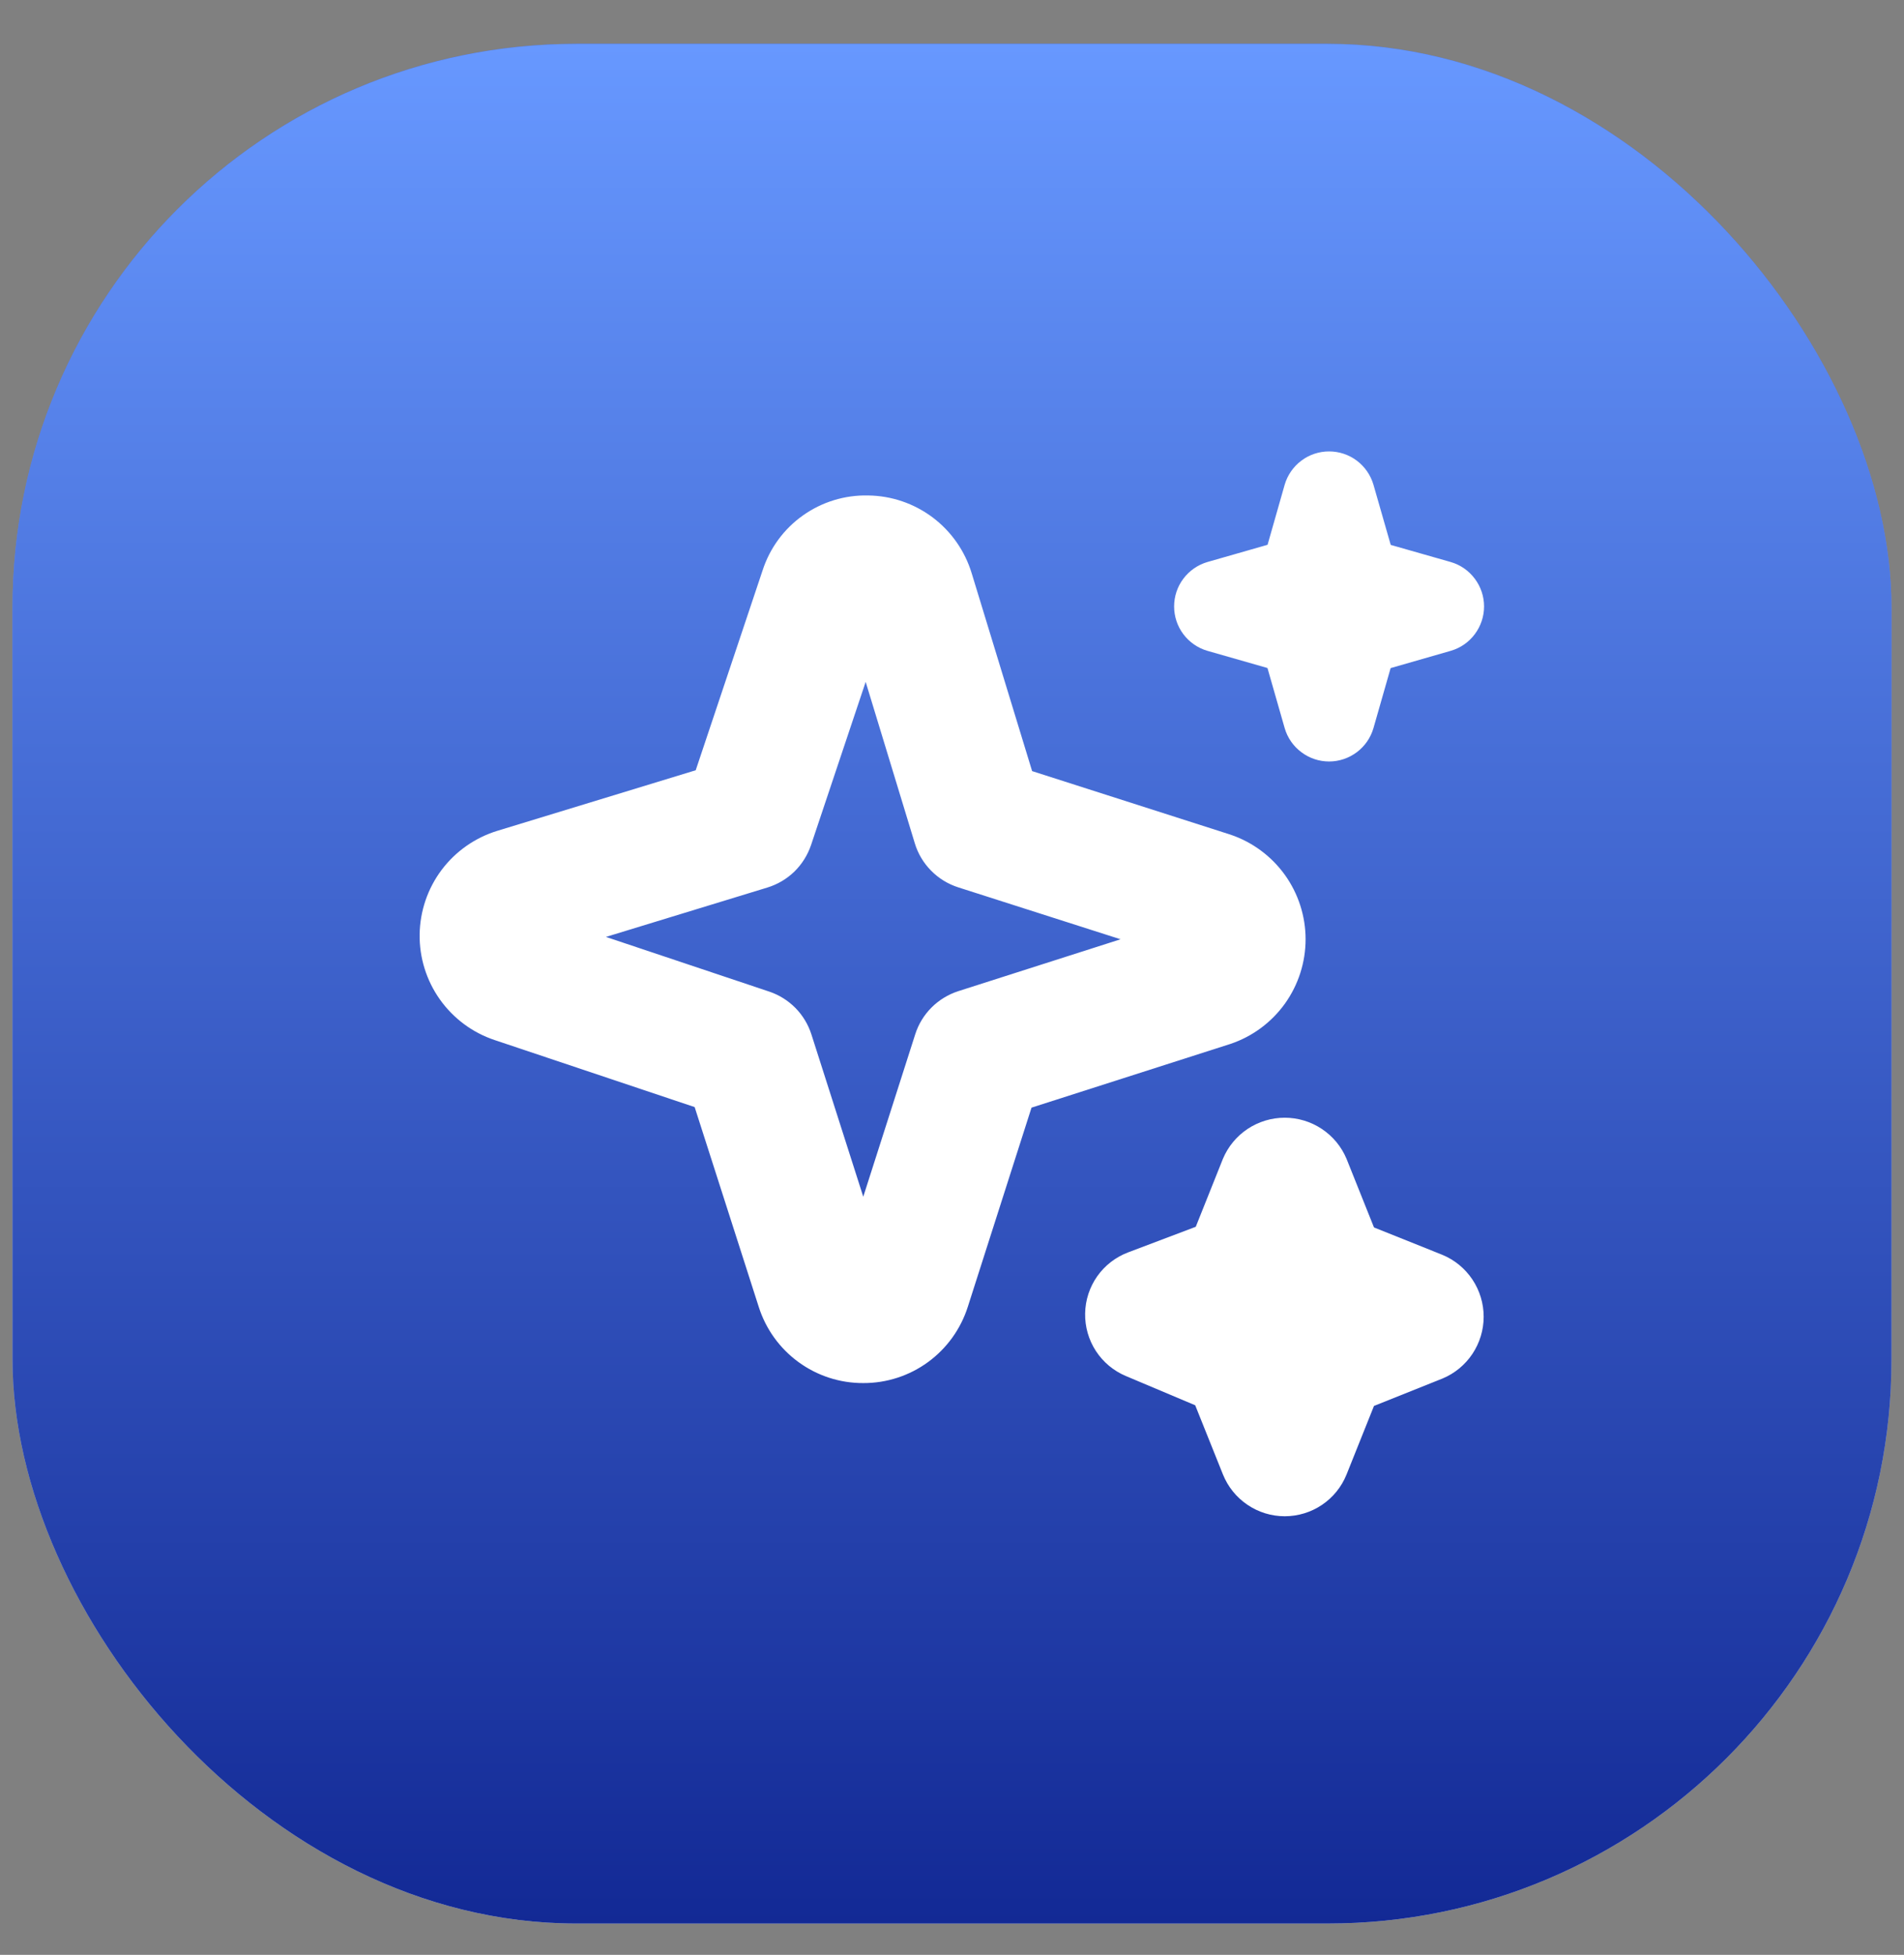 <?xml version="1.0" encoding="UTF-8"?> <svg xmlns="http://www.w3.org/2000/svg" width="38" height="39" viewBox="0 0 38 39" fill="none"><rect x="0" y="0" width="38" height="39" fill="#808080" stroke="none"/><rect x="0.25" y="0.875" width="37.5" height="37.5" rx="11.25" fill="url(#paint0_linear_459_454)"></rect><rect x="0.25" y="0.875" width="37.5" height="37.5" rx="11.25" fill="url(#paint1_linear_459_454)"></rect><g clip-path="url(#clip0_459_454)"><path d="M25.64 30.25C25.375 30.25 25.115 30.17 24.896 30.021C24.676 29.873 24.506 29.661 24.407 29.415L23.854 28.036L22.469 27.452C22.224 27.349 22.016 27.175 21.871 26.952C21.727 26.73 21.652 26.469 21.657 26.204C21.661 25.938 21.746 25.68 21.898 25.463C22.051 25.246 22.266 25.08 22.514 24.986L23.865 24.475L24.407 23.119C24.509 22.876 24.68 22.669 24.899 22.523C25.119 22.377 25.377 22.299 25.64 22.299C25.904 22.299 26.162 22.377 26.381 22.523C26.601 22.669 26.772 22.876 26.874 23.119L27.422 24.488L28.79 25.036C29.033 25.137 29.241 25.309 29.387 25.528C29.533 25.748 29.611 26.005 29.611 26.269C29.611 26.533 29.533 26.79 29.387 27.01C29.241 27.229 29.033 27.401 28.79 27.502L27.422 28.049L26.874 29.418C26.775 29.664 26.604 29.875 26.384 30.023C26.165 30.171 25.905 30.25 25.64 30.25ZM17.229 27.593C16.764 27.595 16.311 27.448 15.936 27.174C15.56 26.9 15.282 26.513 15.142 26.07L13.864 22.087L9.87 20.749C9.43 20.602 9.048 20.318 8.779 19.939C8.51 19.56 8.369 19.106 8.375 18.642C8.382 18.177 8.535 17.727 8.814 17.355C9.093 16.984 9.483 16.711 9.927 16.575L13.885 15.367L15.219 11.382C15.362 10.939 15.644 10.553 16.024 10.284C16.404 10.014 16.86 9.874 17.326 9.885C17.791 9.89 18.242 10.044 18.614 10.323C18.985 10.602 19.258 10.992 19.393 11.437L20.599 15.384L24.559 16.652C24.996 16.8 25.375 17.081 25.644 17.455C25.912 17.829 26.057 18.279 26.057 18.739C26.057 19.2 25.912 19.649 25.644 20.024C25.375 20.398 24.996 20.679 24.559 20.826L20.587 22.098L19.316 26.07C19.175 26.513 18.897 26.9 18.522 27.174C18.147 27.448 17.694 27.595 17.229 27.593ZM12.093 18.692L15.35 19.782C15.548 19.848 15.727 19.96 15.874 20.108C16.021 20.257 16.13 20.438 16.194 20.637L17.229 23.875L18.266 20.635C18.33 20.433 18.442 20.25 18.592 20.1C18.741 19.951 18.925 19.839 19.126 19.774L22.364 18.739L19.124 17.703C18.919 17.637 18.733 17.523 18.583 17.37C18.432 17.218 18.32 17.03 18.258 16.825L17.277 13.604L16.187 16.859C16.119 17.059 16.005 17.241 15.854 17.389C15.702 17.536 15.517 17.645 15.315 17.707L12.093 18.692ZM24.096 12.984L25.296 13.327L25.64 14.528C25.696 14.72 25.813 14.888 25.973 15.007C26.132 15.127 26.326 15.192 26.526 15.192C26.725 15.192 26.919 15.127 27.079 15.007C27.238 14.888 27.355 14.72 27.411 14.528L27.754 13.329L28.955 12.984C29.147 12.928 29.315 12.812 29.434 12.652C29.554 12.492 29.619 12.298 29.619 12.099C29.619 11.899 29.554 11.705 29.434 11.546C29.315 11.386 29.147 11.269 28.955 11.213L27.756 10.871L27.411 9.669C27.355 9.478 27.238 9.31 27.079 9.19C26.919 9.07 26.725 9.006 26.526 9.006C26.326 9.006 26.132 9.07 25.973 9.19C25.813 9.31 25.696 9.478 25.64 9.669L25.298 10.869L24.096 11.213C23.905 11.269 23.737 11.386 23.617 11.546C23.497 11.705 23.433 11.899 23.433 12.099C23.433 12.298 23.497 12.492 23.617 12.652C23.737 12.812 23.905 12.928 24.096 12.984Z" fill="white"></path></g><defs><linearGradient id="paint0_linear_459_454" x1="19" y1="0.875" x2="19" y2="46.5" gradientUnits="userSpaceOnUse"><stop stop-color="#3F66DB"></stop><stop offset="1" stop-color="#ECF0FF"></stop></linearGradient><linearGradient id="paint1_linear_459_454" x1="19" y1="0.875" x2="19" y2="46.5" gradientUnits="userSpaceOnUse"><stop stop-color="#6798FF"></stop><stop offset="1" stop-color="#00117E"></stop></linearGradient><clipPath id="clip0_459_454"><rect width="21.25" height="21.25" fill="white" transform="translate(8.375 9)"></rect></clipPath></defs></svg> 